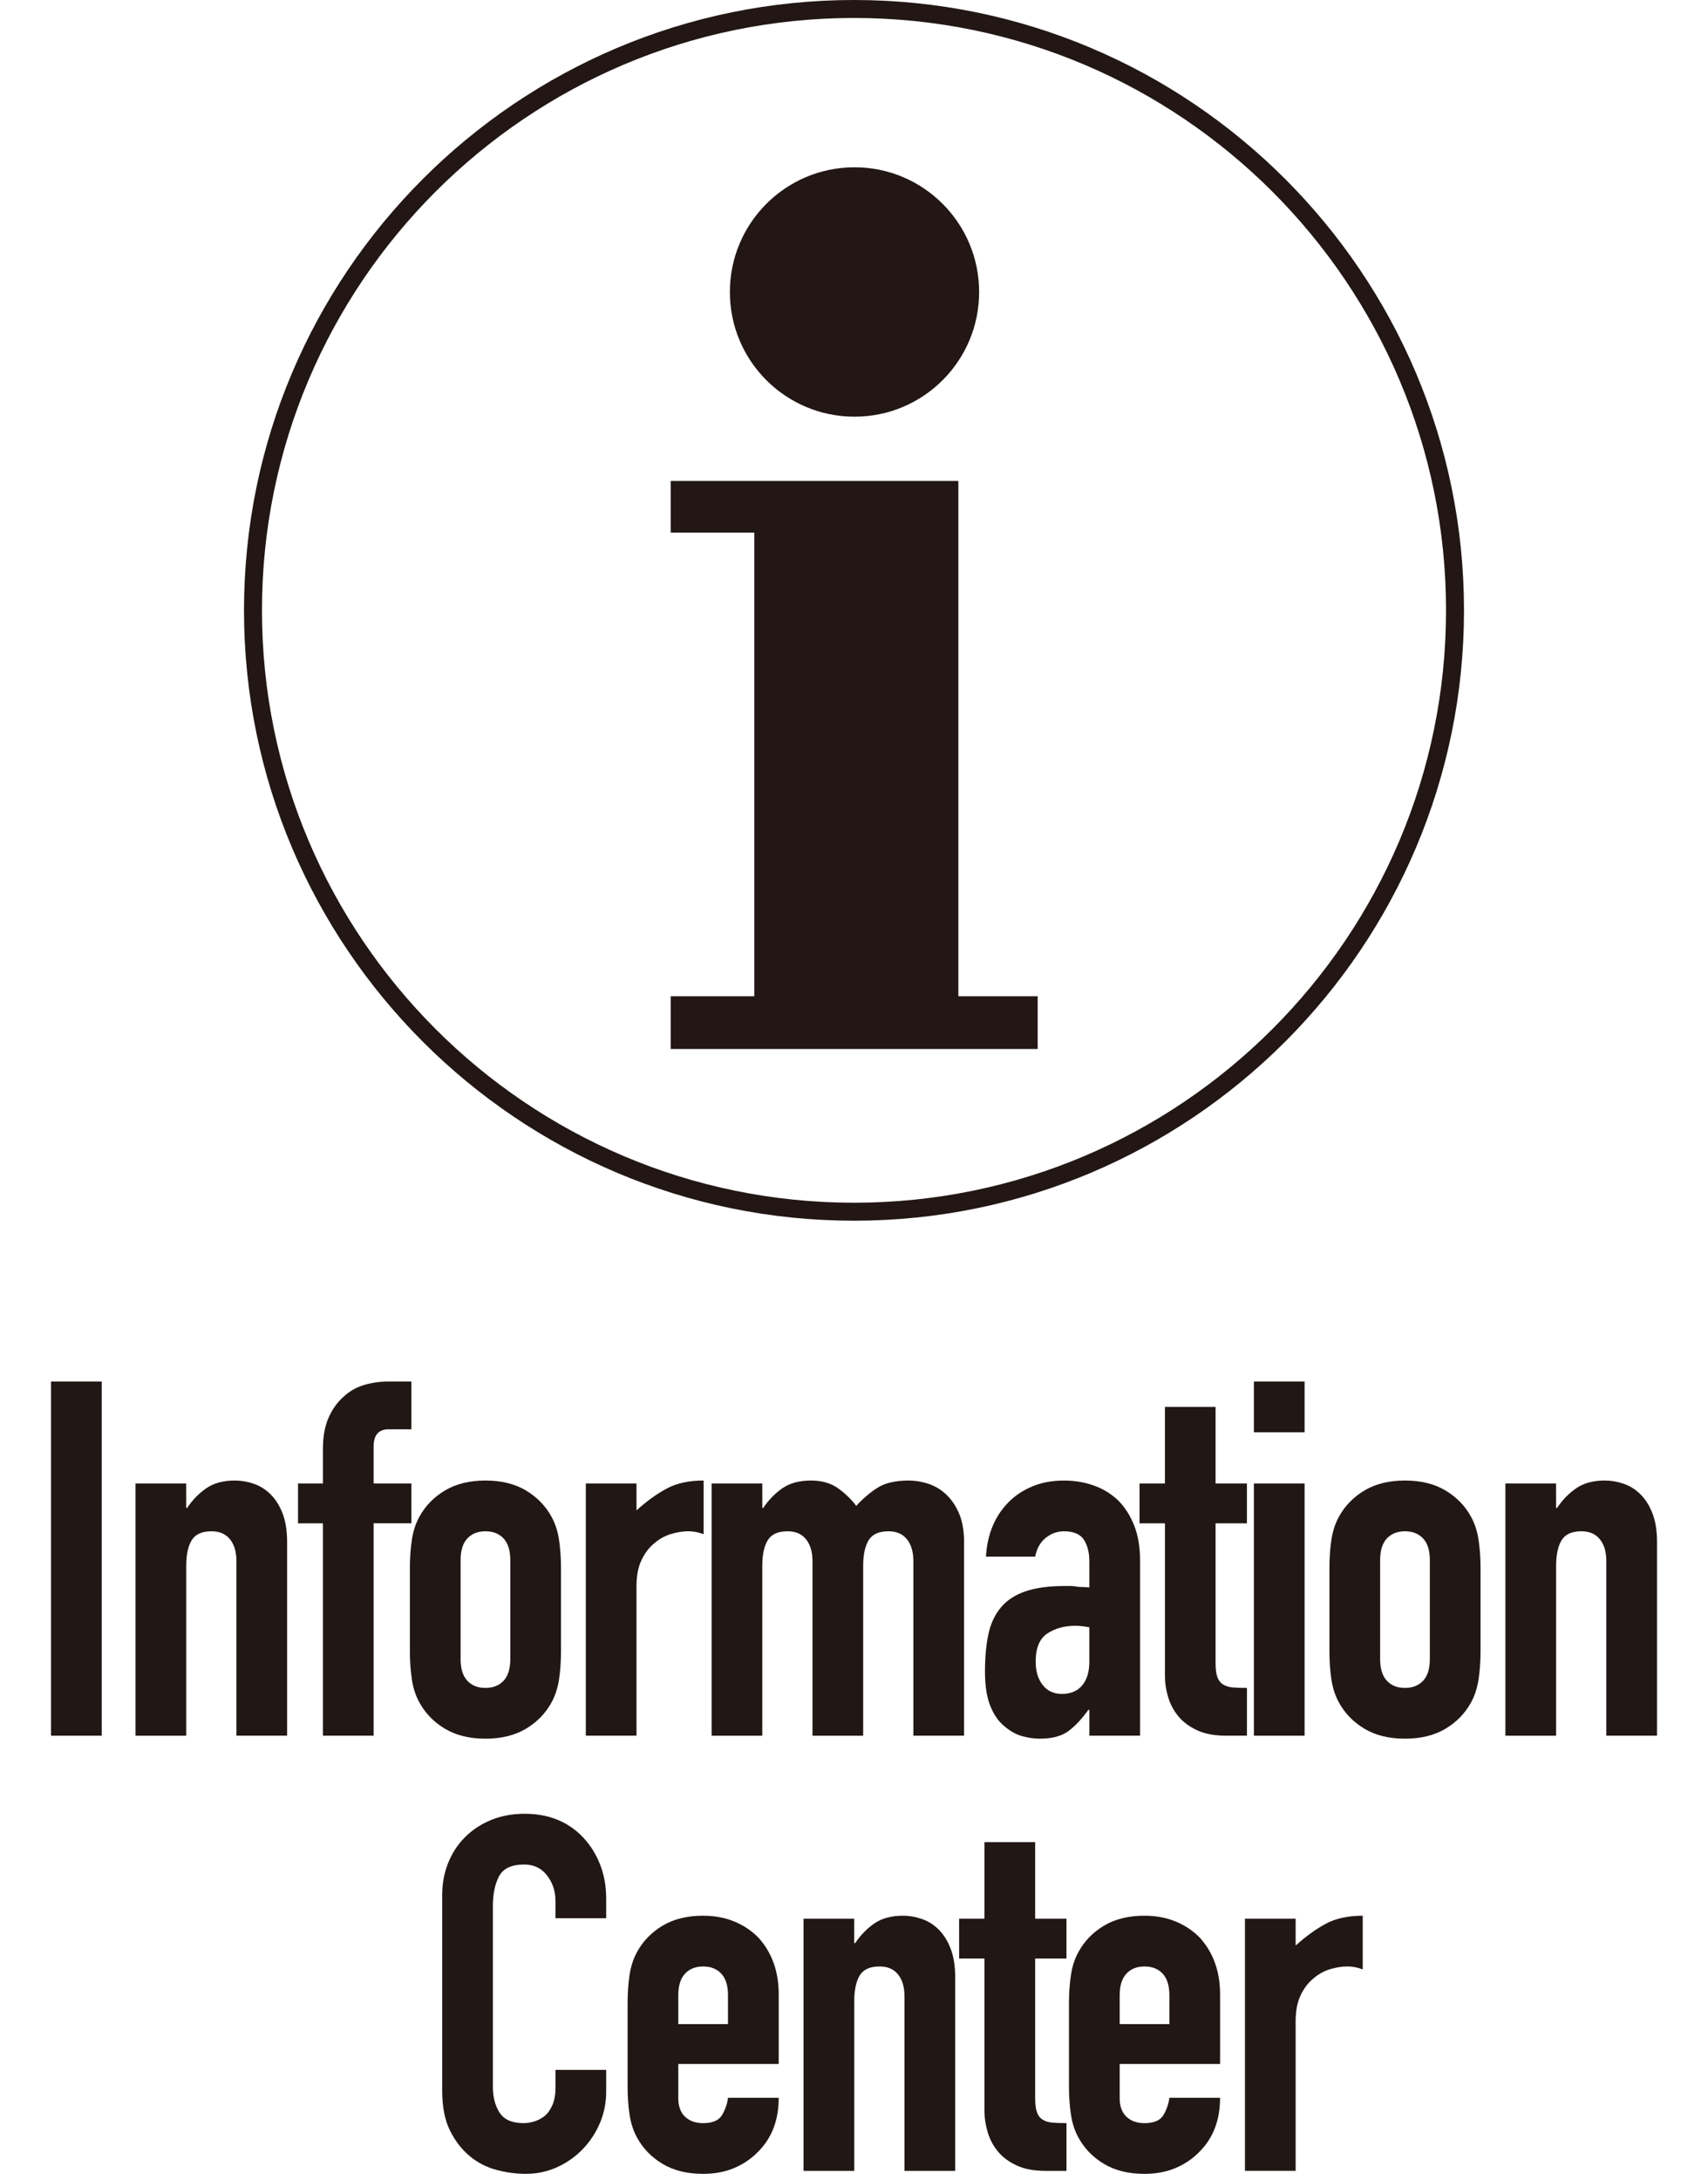 <?xml version="1.0" encoding="utf-8"?>
<!-- Generator: Adobe Illustrator 15.0.0, SVG Export Plug-In . SVG Version: 6.00 Build 0)  -->
<!DOCTYPE svg PUBLIC "-//W3C//DTD SVG 1.1//EN" "http://www.w3.org/Graphics/SVG/1.1/DTD/svg11.dtd">
<svg version="1.1" id="レイヤー_1" xmlns="http://www.w3.org/2000/svg" xmlns:xlink="http://www.w3.org/1999/xlink" x="0px"
	 y="0px" width="98px" height="125px" viewBox="0 0 98 125" enable-background="new 0 0 98 125" xml:space="preserve">
<g>
	<g>
		<path fill="#221714" d="M49,70c-19.301,0-35-15.701-35-35.002C14,15.7,29.699,0,49,0c19.299,0,35,15.7,35,34.998
			C84,54.299,68.299,70,49,70z M49,1.031c-18.73,0-33.969,15.237-33.969,33.967c0,18.731,15.238,33.971,33.969,33.971
			s33.969-15.239,33.969-33.971C82.969,16.269,67.73,1.031,49,1.031z"/>
		<path fill="#221714" d="M56.18,16.746c0,3.95-3.203,7.148-7.148,7.148c-3.955,0-7.154-3.198-7.154-7.148s3.199-7.153,7.154-7.153
			C52.977,9.593,56.18,12.796,56.18,16.746"/>
		<polygon fill="#221714" points="54.988,57.129 54.988,27.579 38.482,27.579 38.482,30.543 43.281,30.543 43.281,57.129 
			38.482,57.129 38.482,60.154 59.539,60.154 59.539,57.129 		"/>
	</g>
	<g>
		<g>
			<path fill="#211714" d="M2.926,99.53V79.224h2.91V99.53H2.926z"/>
			<path fill="#211714" d="M7.775,99.53V85.07h2.908v1.397h0.057c0.305-0.456,0.67-0.831,1.098-1.126s0.975-0.442,1.641-0.442
				c0.361,0,0.723,0.062,1.084,0.186s0.684,0.328,0.969,0.613s0.514,0.651,0.686,1.098c0.17,0.447,0.256,0.994,0.256,1.64V99.53
				h-2.908V89.52c0-0.532-0.125-0.95-0.371-1.255c-0.248-0.304-0.6-0.456-1.055-0.456c-0.553,0-0.932,0.171-1.141,0.514
				c-0.211,0.342-0.314,0.837-0.314,1.482v9.726H7.775z"/>
			<path fill="#211714" d="M18.527,99.53V87.353H17.1V85.07h1.428v-1.968c0-0.703,0.104-1.298,0.314-1.782
				c0.209-0.485,0.494-0.889,0.855-1.212c0.342-0.323,0.734-0.552,1.184-0.685c0.445-0.133,0.906-0.2,1.383-0.2h1.34v2.738h-1.313
				c-0.57,0-0.855,0.333-0.855,0.998v2.11h2.168v2.282h-2.168V99.53H18.527z"/>
			<path fill="#211714" d="M23.518,89.919c0-0.589,0.039-1.131,0.115-1.626c0.074-0.494,0.217-0.931,0.428-1.312
				c0.342-0.628,0.83-1.131,1.469-1.512c0.637-0.38,1.41-0.57,2.324-0.57c0.91,0,1.686,0.19,2.324,0.57
				c0.635,0.381,1.127,0.884,1.469,1.512c0.209,0.381,0.352,0.817,0.428,1.312c0.074,0.495,0.113,1.037,0.113,1.626v4.763
				c0,0.59-0.039,1.132-0.113,1.626c-0.076,0.494-0.219,0.932-0.428,1.312c-0.342,0.628-0.834,1.132-1.469,1.512
				c-0.639,0.381-1.414,0.57-2.324,0.57c-0.914,0-1.688-0.189-2.324-0.57c-0.639-0.38-1.127-0.884-1.469-1.512
				c-0.211-0.38-0.354-0.817-0.428-1.312c-0.076-0.494-0.115-1.036-0.115-1.626V89.919z M26.428,95.138
				c0,0.552,0.127,0.966,0.385,1.241c0.256,0.275,0.602,0.413,1.041,0.413c0.438,0,0.783-0.138,1.041-0.413
				c0.256-0.275,0.385-0.689,0.385-1.241v-5.675c0-0.552-0.129-0.965-0.385-1.241c-0.258-0.275-0.604-0.413-1.041-0.413
				c-0.439,0-0.785,0.138-1.041,0.413c-0.258,0.276-0.385,0.689-0.385,1.241V95.138z"/>
			<path fill="#211714" d="M33.613,99.53V85.07h2.908v1.54c0.59-0.532,1.17-0.95,1.74-1.255c0.57-0.304,1.273-0.456,2.111-0.456
				v3.08c-0.285-0.114-0.58-0.171-0.885-0.171s-0.633,0.053-0.984,0.157s-0.67,0.28-0.955,0.527c-0.305,0.247-0.551,0.57-0.74,0.97
				c-0.191,0.399-0.287,0.894-0.287,1.482v8.585H33.613z"/>
			<path fill="#211714" d="M40.83,99.53V85.07h2.908v1.397h0.057c0.305-0.456,0.67-0.831,1.098-1.126s0.975-0.442,1.641-0.442
				c0.627,0,1.15,0.152,1.568,0.456c0.418,0.305,0.76,0.638,1.027,0.998c0.361-0.398,0.76-0.741,1.197-1.026
				s1.045-0.428,1.826-0.428c0.359,0,0.73,0.062,1.111,0.186s0.723,0.328,1.027,0.613c0.303,0.285,0.551,0.651,0.742,1.098
				c0.189,0.447,0.283,0.994,0.283,1.64V99.53h-2.908V89.52c0-0.532-0.125-0.95-0.371-1.255c-0.246-0.304-0.598-0.456-1.057-0.456
				c-0.549,0-0.93,0.171-1.139,0.514c-0.209,0.342-0.314,0.837-0.314,1.482v9.726h-2.908V89.52c0-0.532-0.125-0.95-0.373-1.255
				c-0.246-0.304-0.598-0.456-1.053-0.456c-0.553,0-0.932,0.171-1.141,0.514c-0.211,0.342-0.314,0.837-0.314,1.482v9.726H40.83z"/>
			<path fill="#211714" d="M62.504,99.53v-1.483h-0.057c-0.381,0.533-0.766,0.941-1.154,1.227c-0.391,0.285-0.938,0.428-1.641,0.428
				c-0.342,0-0.689-0.053-1.041-0.156c-0.352-0.104-0.689-0.3-1.012-0.585c-0.324-0.267-0.586-0.651-0.785-1.155
				c-0.201-0.504-0.299-1.155-0.299-1.953c0-0.817,0.066-1.535,0.199-2.153s0.381-1.137,0.742-1.555
				c0.342-0.399,0.807-0.699,1.396-0.898s1.342-0.3,2.254-0.3c0.094,0,0.199,0,0.313,0s0.219,0.01,0.314,0.029
				c0.096,0.019,0.209,0.028,0.342,0.028s0.275,0.01,0.428,0.028V89.52c0-0.494-0.104-0.902-0.313-1.227
				c-0.211-0.322-0.592-0.484-1.141-0.484c-0.381,0-0.729,0.124-1.041,0.371c-0.314,0.247-0.52,0.608-0.613,1.083h-2.824
				c0.076-1.292,0.514-2.338,1.311-3.137c0.381-0.38,0.838-0.68,1.371-0.898c0.531-0.219,1.129-0.328,1.797-0.328
				c0.607,0,1.178,0.096,1.711,0.285c0.531,0.19,0.998,0.476,1.396,0.855c0.381,0.381,0.686,0.855,0.914,1.426
				c0.227,0.571,0.342,1.236,0.342,1.997V99.53H62.504z M62.504,93.313c-0.324-0.057-0.59-0.085-0.799-0.085
				c-0.627,0-1.164,0.147-1.611,0.441c-0.445,0.296-0.67,0.832-0.67,1.612c0,0.551,0.133,0.998,0.4,1.34
				c0.266,0.343,0.637,0.514,1.111,0.514c0.494,0,0.879-0.161,1.156-0.485c0.273-0.323,0.412-0.779,0.412-1.368V93.313z"/>
			<path fill="#211714" d="M66.84,85.07v-4.392h2.906v4.392h1.799v2.282h-1.799v8.014c0,0.343,0.035,0.608,0.102,0.799
				s0.176,0.333,0.328,0.428c0.152,0.096,0.338,0.152,0.557,0.171c0.217,0.02,0.488,0.028,0.813,0.028v2.738h-1.197
				c-0.668,0-1.223-0.104-1.67-0.313c-0.445-0.209-0.803-0.476-1.068-0.799c-0.268-0.323-0.461-0.688-0.586-1.098
				c-0.123-0.409-0.184-0.804-0.184-1.184v-8.784h-1.457V85.07H66.84z"/>
			<path fill="#211714" d="M71.945,82.133v-2.909h2.908v2.909H71.945z M71.945,99.53V85.07h2.908v14.46H71.945z"/>
			<path fill="#211714" d="M76.279,89.919c0-0.589,0.037-1.131,0.113-1.626c0.076-0.494,0.219-0.931,0.428-1.312
				c0.342-0.628,0.832-1.131,1.469-1.512c0.637-0.38,1.412-0.57,2.324-0.57s1.688,0.19,2.324,0.57
				c0.637,0.381,1.127,0.884,1.469,1.512c0.209,0.381,0.352,0.817,0.428,1.312c0.076,0.495,0.115,1.037,0.115,1.626v4.763
				c0,0.59-0.039,1.132-0.115,1.626s-0.219,0.932-0.428,1.312c-0.342,0.628-0.832,1.132-1.469,1.512
				c-0.637,0.381-1.412,0.57-2.324,0.57s-1.688-0.189-2.324-0.57c-0.637-0.38-1.127-0.884-1.469-1.512
				c-0.209-0.38-0.352-0.817-0.428-1.312s-0.113-1.036-0.113-1.626V89.919z M79.188,95.138c0,0.552,0.129,0.966,0.385,1.241
				c0.258,0.275,0.604,0.413,1.041,0.413s0.783-0.138,1.041-0.413s0.385-0.689,0.385-1.241v-5.675c0-0.552-0.127-0.965-0.385-1.241
				c-0.258-0.275-0.604-0.413-1.041-0.413s-0.783,0.138-1.041,0.413c-0.256,0.276-0.385,0.689-0.385,1.241V95.138z"/>
			<path fill="#211714" d="M86.375,99.53V85.07h2.908v1.397h0.059c0.303-0.456,0.67-0.831,1.098-1.126
				c0.426-0.295,0.975-0.442,1.641-0.442c0.359,0,0.721,0.062,1.082,0.186s0.686,0.328,0.971,0.613
				c0.283,0.285,0.514,0.651,0.684,1.098c0.172,0.447,0.258,0.994,0.258,1.64V99.53h-2.91V89.52c0-0.532-0.123-0.95-0.371-1.255
				c-0.246-0.304-0.598-0.456-1.055-0.456c-0.551,0-0.932,0.171-1.141,0.514c-0.209,0.342-0.314,0.837-0.314,1.482v9.726H86.375z"/>
			<path fill="#211714" d="M34.781,118.695v1.255c0,0.628-0.119,1.223-0.355,1.783c-0.238,0.561-0.564,1.06-0.982,1.497
				c-0.42,0.438-0.91,0.784-1.471,1.041s-1.164,0.385-1.811,0.385c-0.551,0-1.111-0.076-1.682-0.228
				c-0.57-0.152-1.084-0.418-1.541-0.799c-0.455-0.38-0.832-0.87-1.127-1.469s-0.441-1.364-0.441-2.296v-11.18
				c0-0.666,0.113-1.284,0.342-1.854s0.551-1.064,0.971-1.482c0.416-0.418,0.916-0.746,1.496-0.984
				c0.58-0.237,1.223-0.356,1.926-0.356c1.369,0,2.48,0.447,3.338,1.341c0.418,0.438,0.744,0.955,0.982,1.554
				c0.236,0.6,0.355,1.251,0.355,1.954v1.141h-2.908v-0.97c0-0.57-0.16-1.064-0.484-1.483c-0.324-0.418-0.76-0.627-1.313-0.627
				c-0.723,0-1.201,0.224-1.439,0.67c-0.238,0.447-0.357,1.013-0.357,1.697v10.381c0,0.59,0.129,1.084,0.387,1.483
				c0.256,0.399,0.717,0.599,1.383,0.599c0.189,0,0.395-0.032,0.613-0.1c0.219-0.066,0.422-0.176,0.613-0.328
				c0.17-0.151,0.313-0.36,0.428-0.627c0.113-0.267,0.17-0.6,0.17-0.998v-0.999H34.781z"/>
			<path fill="#211714" d="M44.68,118.354h-5.762v1.968c0,0.456,0.129,0.809,0.385,1.056c0.258,0.247,0.604,0.37,1.041,0.37
				c0.551,0,0.918-0.161,1.098-0.484c0.182-0.323,0.291-0.646,0.328-0.97h2.91c0,1.274-0.391,2.301-1.17,3.08
				c-0.381,0.399-0.836,0.713-1.369,0.941c-0.533,0.228-1.131,0.342-1.797,0.342c-0.912,0-1.688-0.189-2.324-0.57
				c-0.637-0.38-1.127-0.884-1.469-1.512c-0.209-0.38-0.354-0.817-0.428-1.312c-0.076-0.494-0.113-1.036-0.113-1.626v-4.763
				c0-0.589,0.037-1.131,0.113-1.626c0.074-0.494,0.219-0.931,0.428-1.312c0.342-0.628,0.832-1.131,1.469-1.512
				c0.637-0.38,1.412-0.57,2.324-0.57c0.666,0,1.27,0.114,1.811,0.342c0.543,0.229,1.004,0.542,1.385,0.941
				c0.76,0.855,1.141,1.931,1.141,3.223V118.354z M38.918,116.072h2.852v-1.654c0-0.552-0.127-0.965-0.385-1.241
				c-0.256-0.275-0.604-0.413-1.041-0.413s-0.783,0.138-1.041,0.413c-0.256,0.276-0.385,0.689-0.385,1.241V116.072z"/>
			<path fill="#211714" d="M46.105,124.485v-14.46h2.908v1.397h0.059c0.303-0.456,0.67-0.831,1.098-1.126
				c0.426-0.295,0.975-0.442,1.641-0.442c0.359,0,0.721,0.062,1.082,0.186s0.686,0.328,0.971,0.613s0.514,0.651,0.684,1.098
				c0.172,0.447,0.258,0.994,0.258,1.64v11.095h-2.91v-10.011c0-0.532-0.123-0.95-0.371-1.255c-0.246-0.304-0.598-0.456-1.055-0.456
				c-0.553,0-0.932,0.171-1.141,0.514c-0.209,0.342-0.314,0.837-0.314,1.482v9.726H46.105z"/>
			<path fill="#211714" d="M56.486,110.025v-4.392h2.908v4.392h1.797v2.282h-1.797v8.014c0,0.343,0.033,0.608,0.102,0.799
				c0.066,0.19,0.174,0.333,0.328,0.428c0.15,0.096,0.336,0.152,0.555,0.171c0.219,0.02,0.49,0.028,0.813,0.028v2.738h-1.197
				c-0.666,0-1.221-0.104-1.668-0.313s-0.803-0.476-1.07-0.799c-0.266-0.323-0.461-0.688-0.584-1.098s-0.186-0.804-0.186-1.184
				v-8.784h-1.455v-2.282H56.486z"/>
			<path fill="#211714" d="M70.004,118.354h-5.76v1.968c0,0.456,0.127,0.809,0.385,1.056c0.256,0.247,0.604,0.37,1.041,0.37
				c0.551,0,0.916-0.161,1.098-0.484c0.18-0.323,0.289-0.646,0.328-0.97h2.908c0,1.274-0.391,2.301-1.168,3.08
				c-0.381,0.399-0.838,0.713-1.369,0.941c-0.535,0.228-1.133,0.342-1.797,0.342c-0.914,0-1.689-0.189-2.324-0.57
				c-0.639-0.38-1.127-0.884-1.469-1.512c-0.211-0.38-0.354-0.817-0.428-1.312c-0.076-0.494-0.115-1.036-0.115-1.626v-4.763
				c0-0.589,0.039-1.131,0.115-1.626c0.074-0.494,0.217-0.931,0.428-1.312c0.342-0.628,0.83-1.131,1.469-1.512
				c0.635-0.38,1.41-0.57,2.324-0.57c0.664,0,1.268,0.114,1.811,0.342c0.541,0.229,1.002,0.542,1.383,0.941
				c0.76,0.855,1.141,1.931,1.141,3.223V118.354z M64.244,116.072h2.852v-1.654c0-0.552-0.129-0.965-0.385-1.241
				c-0.258-0.275-0.604-0.413-1.041-0.413s-0.785,0.138-1.041,0.413c-0.258,0.276-0.385,0.689-0.385,1.241V116.072z"/>
			<path fill="#211714" d="M71.432,124.485v-14.46h2.908v1.54c0.59-0.532,1.17-0.95,1.74-1.255c0.568-0.304,1.273-0.456,2.109-0.456
				v3.08c-0.285-0.114-0.58-0.171-0.883-0.171c-0.305,0-0.633,0.053-0.984,0.157s-0.67,0.28-0.957,0.527
				c-0.303,0.247-0.551,0.57-0.74,0.97s-0.285,0.894-0.285,1.482v8.585H71.432z"/>
		</g>
	</g>
</g>
</svg>
